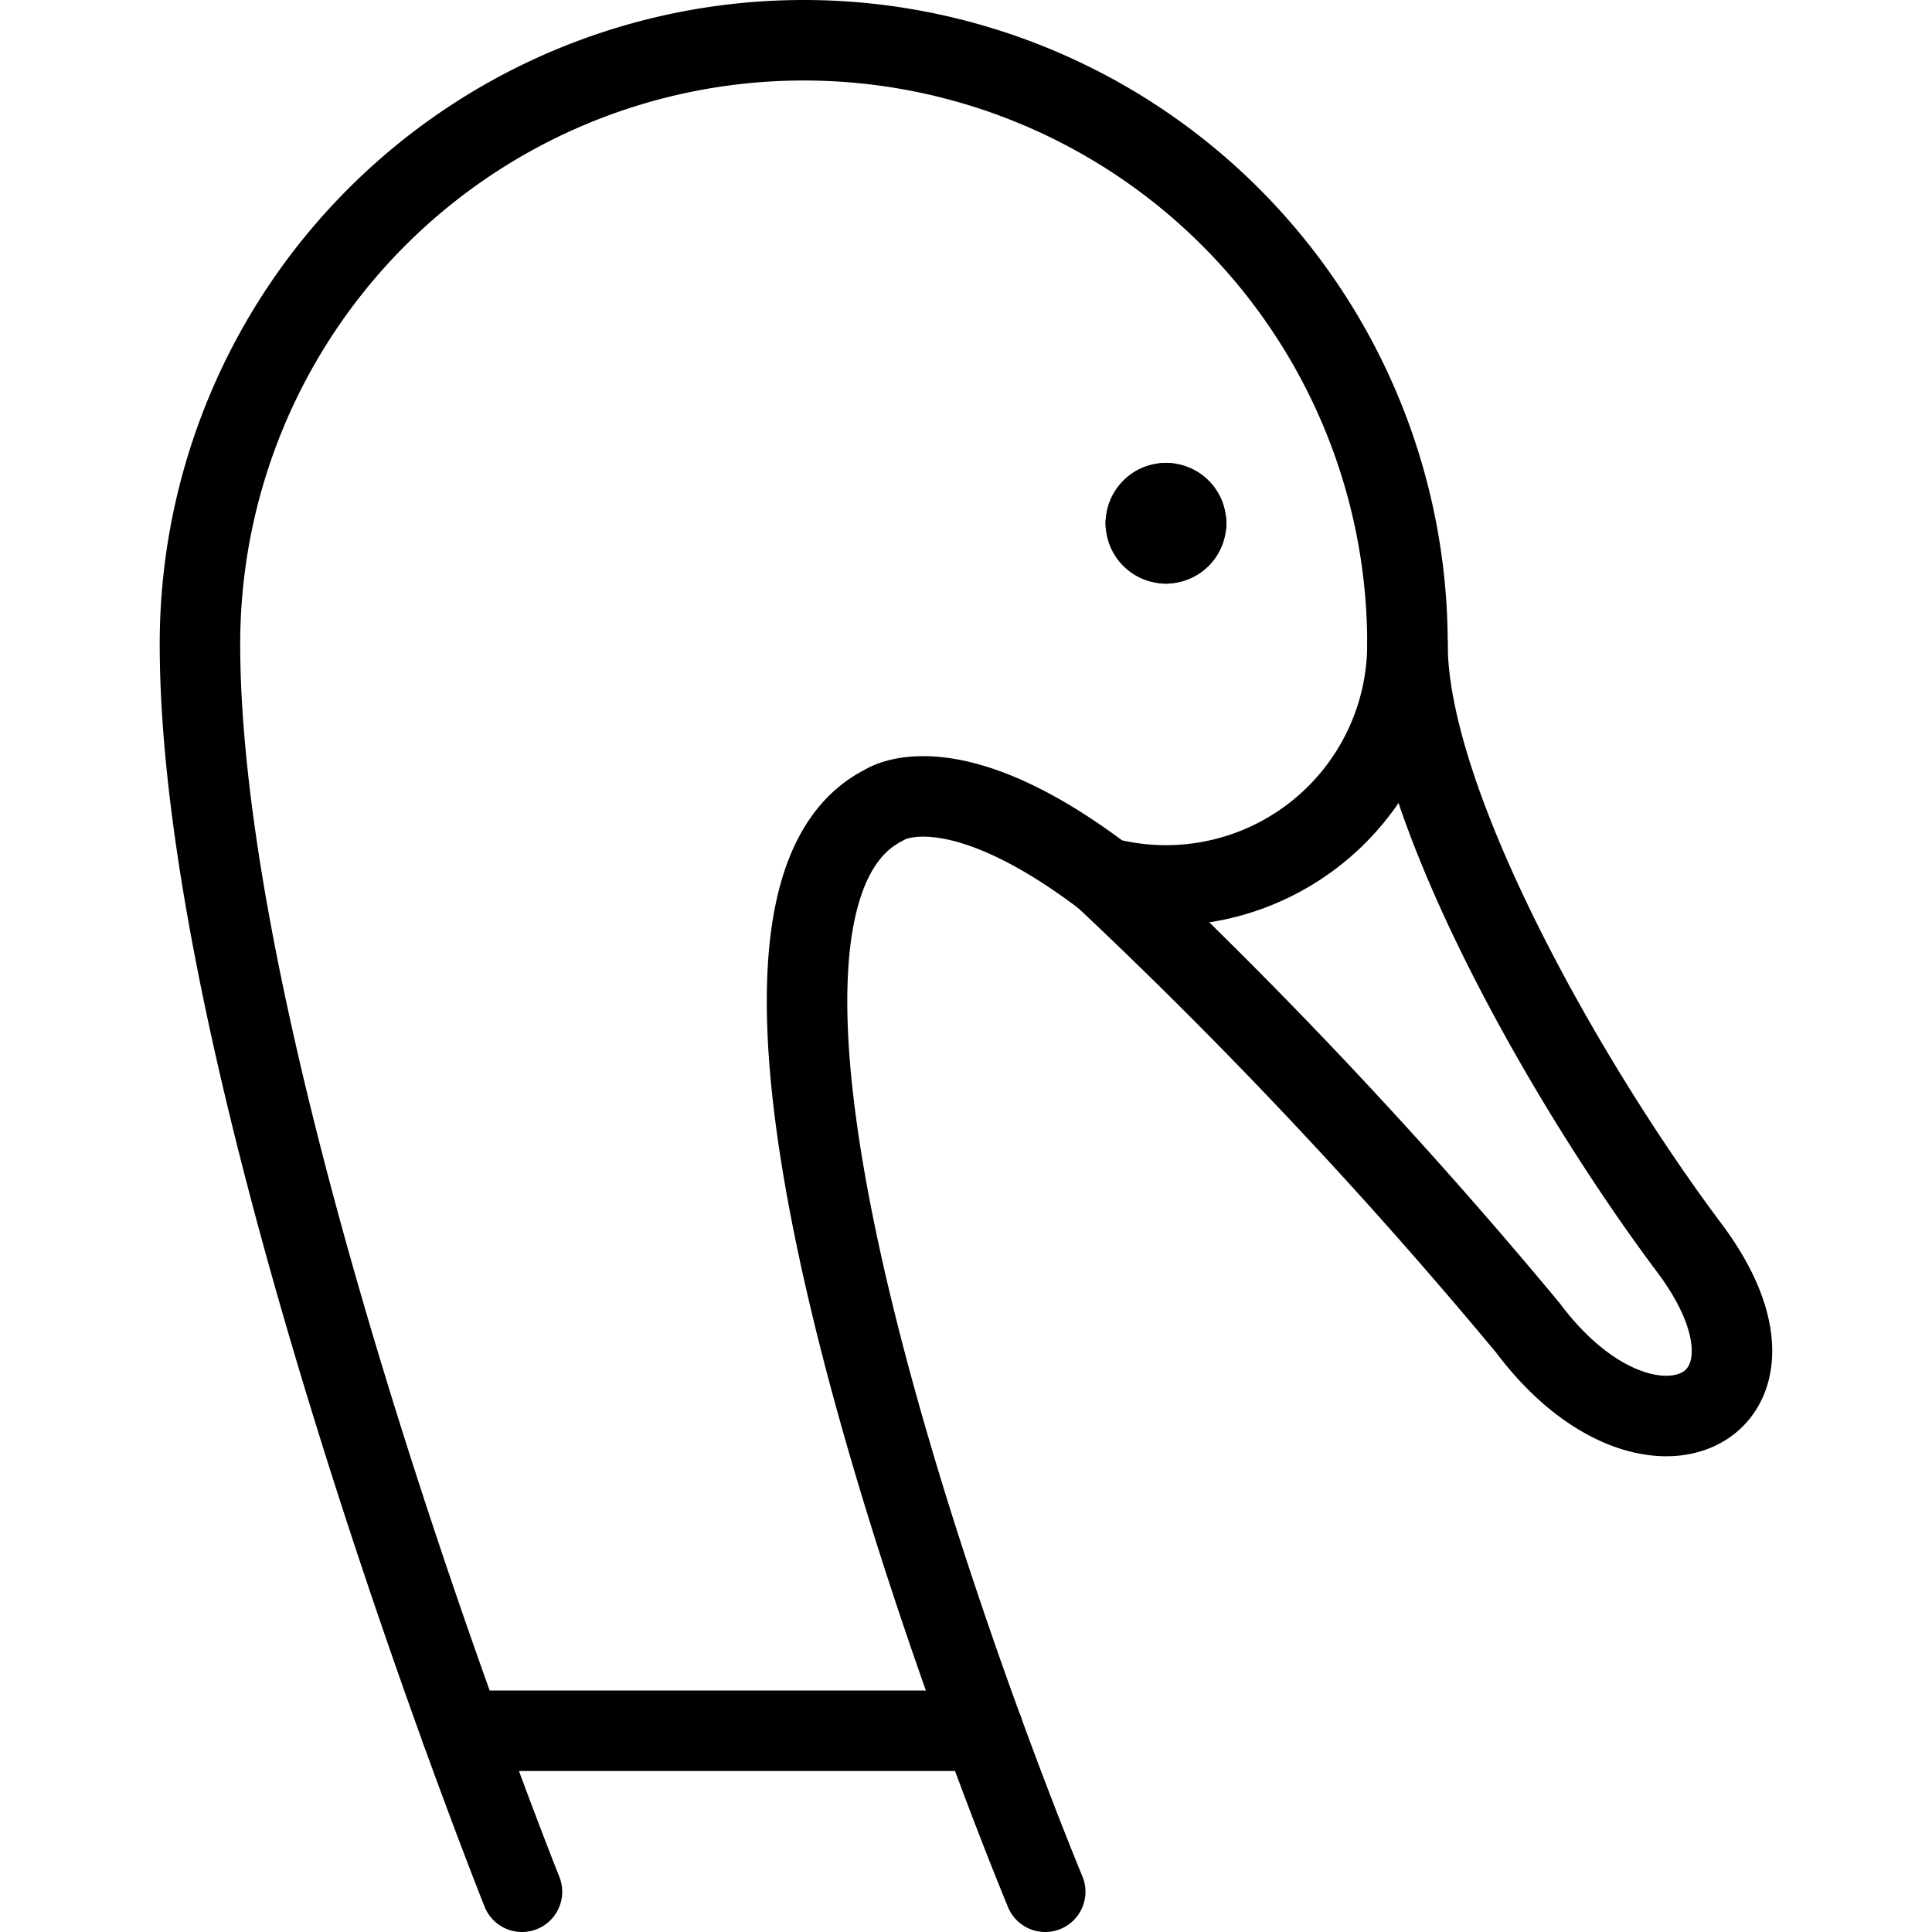 <svg viewBox="0 0 24 24" xmlns="http://www.w3.org/2000/svg"><g transform="matrix(1,0,0,1,0,0)"><path d="M6.484,23.5s-4-10-4-15.5a7.5,7.5,0,0,1,15,0,3,3,0,0,1-3.765,2.9" fill="none" stroke="#000000" stroke-linecap="round" stroke-linejoin="round"></path><path d="M12.984,23.5s-5-12-2-13.5c0,0,.807-.564,2.736.9a62.563,62.563,0,0,1,5.264,5.6c1.5,2,3.5,1,2-1s-3.5-5.5-3.5-7.5" fill="none" stroke="#000000" stroke-linecap="round" stroke-linejoin="round"></path><path d="M14.484,6.25a.249.249,0,0,1,.25.25" fill="none" stroke="#000000" stroke-linecap="round" stroke-linejoin="round"></path><path d="M14.234,6.5a.25.25,0,0,1,.25-.25" fill="none" stroke="#000000" stroke-linecap="round" stroke-linejoin="round"></path><path d="M14.484,6.75a.25.25,0,0,1-.25-.25" fill="none" stroke="#000000" stroke-linecap="round" stroke-linejoin="round"></path><path d="M14.734,6.5a.249.249,0,0,1-.25.25" fill="none" stroke="#000000" stroke-linecap="round" stroke-linejoin="round"></path><path d="M5.731 21.5L12.213 21.5" fill="none" stroke="#000000" stroke-linecap="round" stroke-linejoin="round"></path></g></svg>
